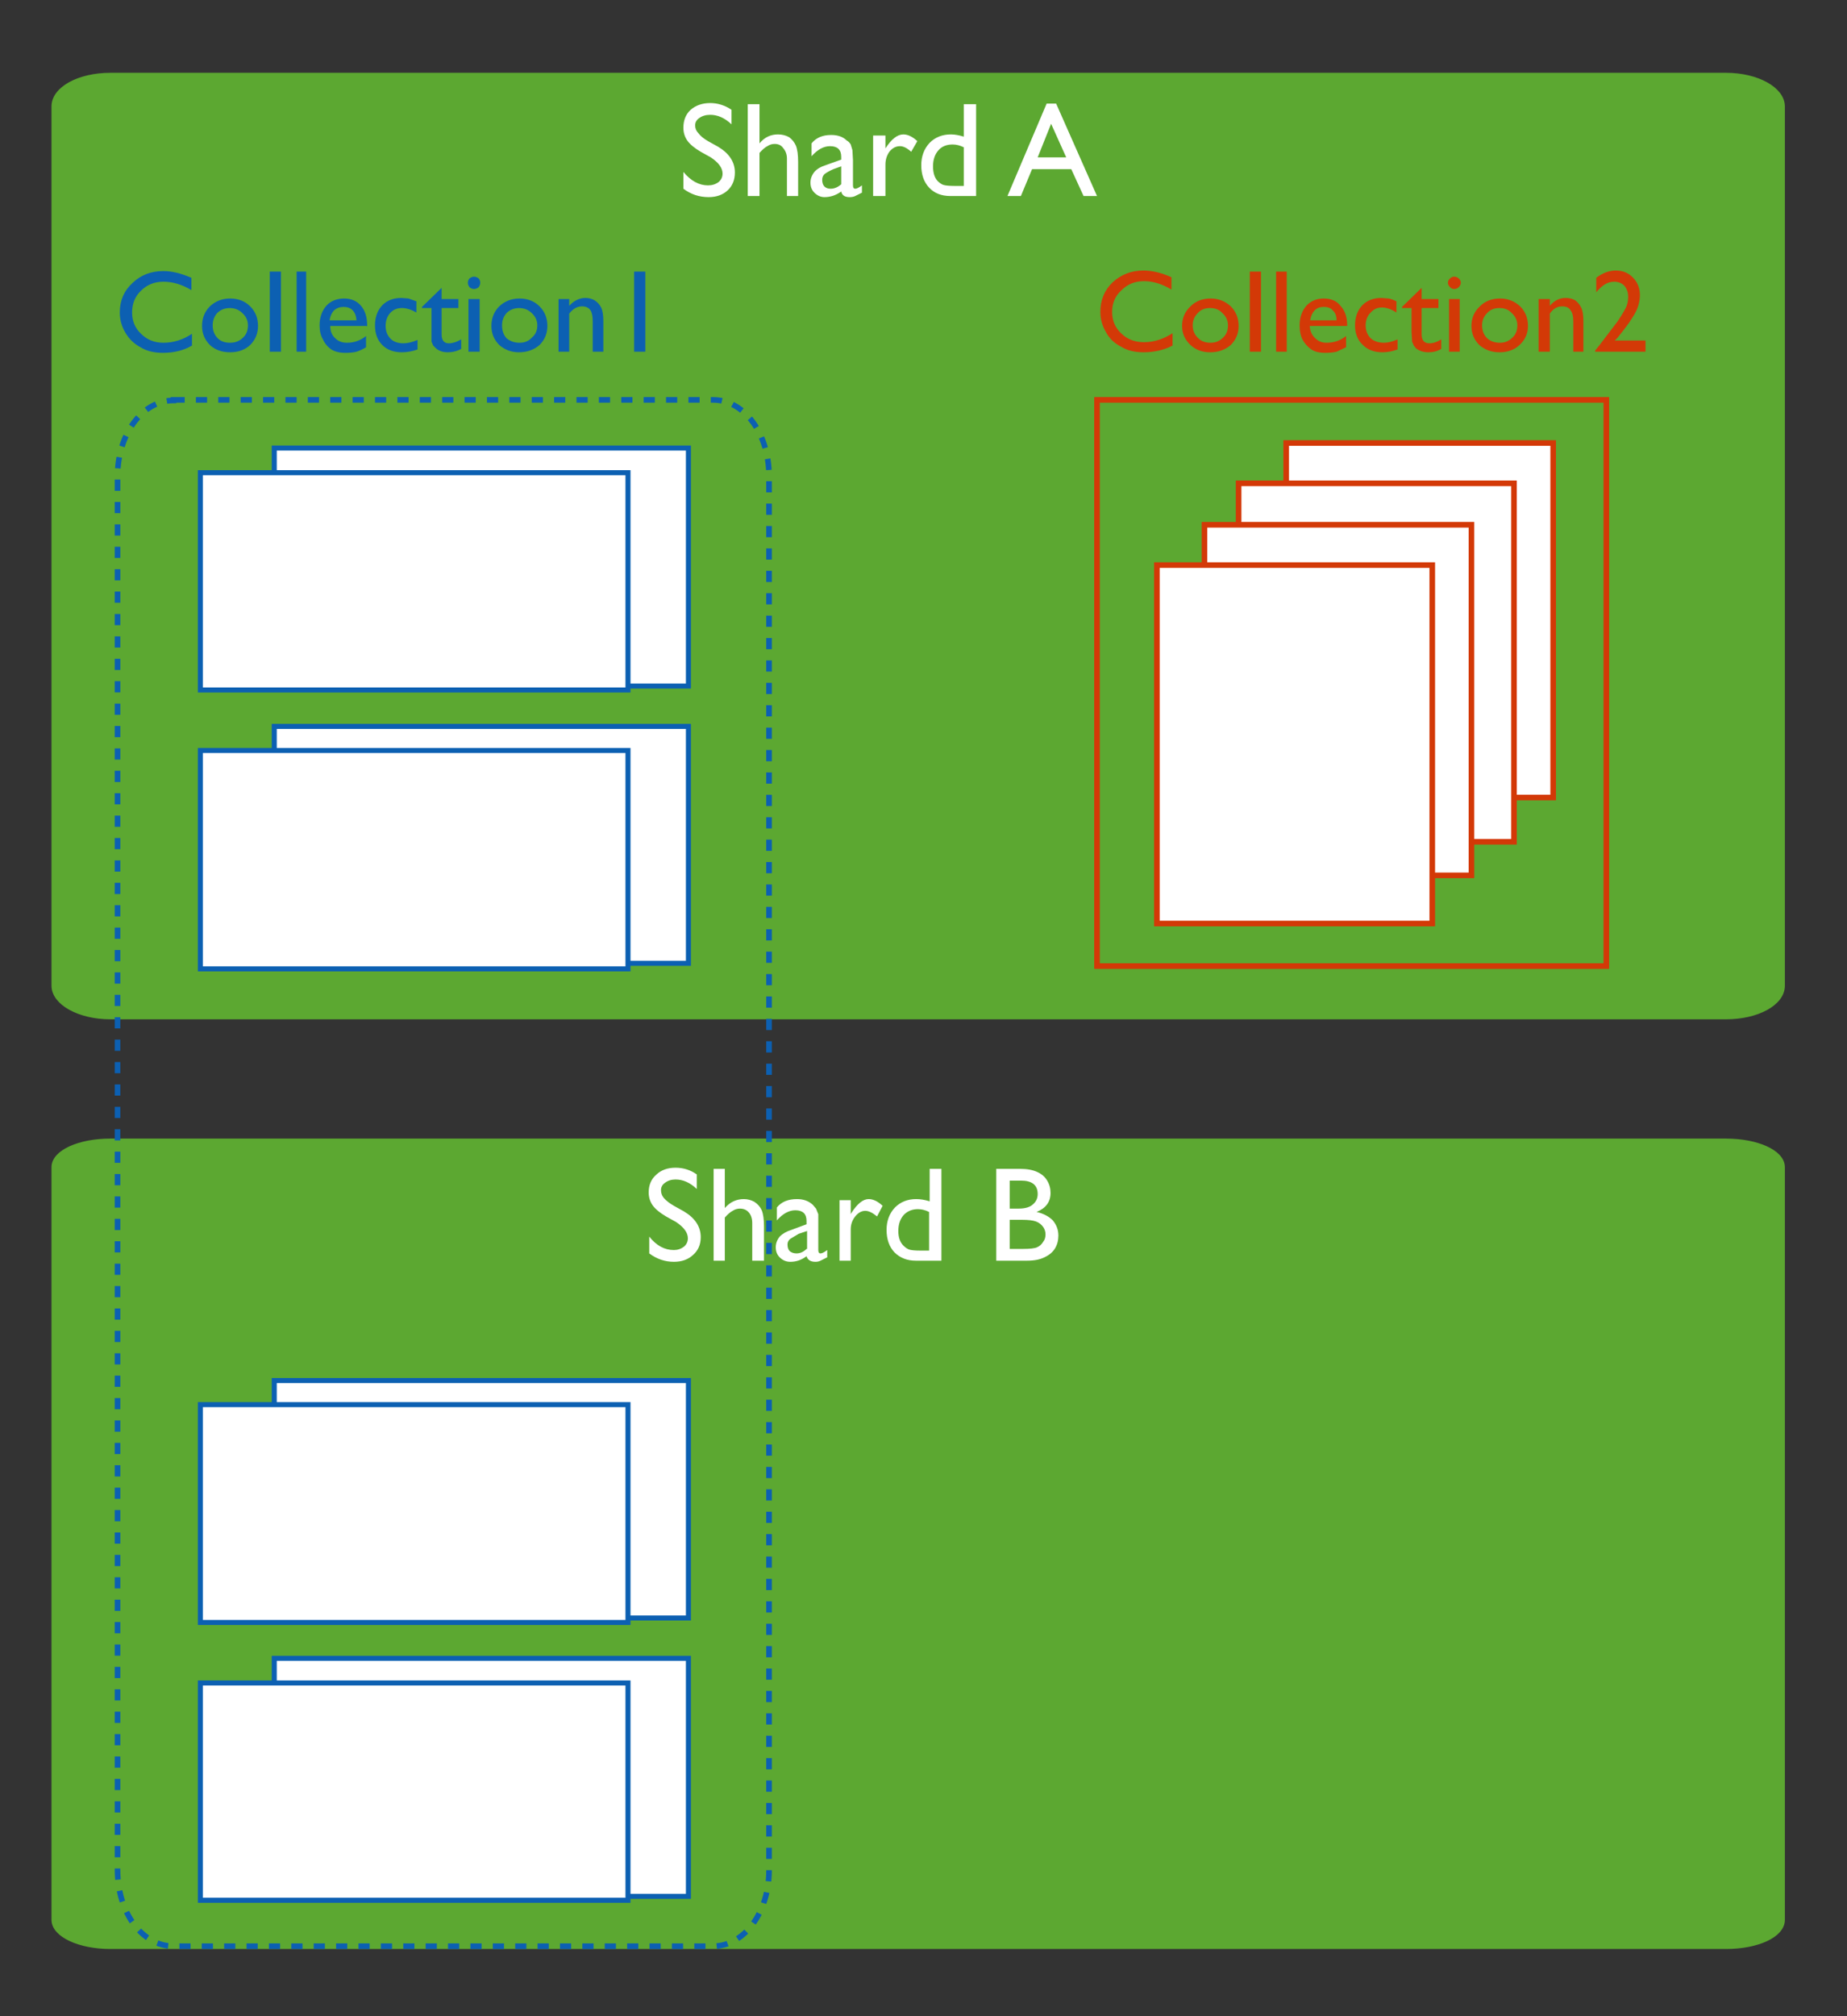 <?xml version="1.0"?>
<svg xmlns="http://www.w3.org/2000/svg" height="360" width="330">
  <rect width="100%" height="100%" fill="#333333" stroke="none"/>
  <path d="M318.4 208.4c0-2.6-4.5-4.6-10-4.6H19.7c-5.5 0-10 2-10 4.6v134.4c0 2.6 4.5 4.7 10 4.7h288.7c5.5 0 10-2 10-4.7V208.4" fill="#5ca831"/>
  <path d="M318.4 208.4c0-2.6-4.5-4.6-10-4.6H19.7c-5.5 0-10 2-10 4.6v134.4c0 2.6 4.5 4.7 10 4.7h288.7c5.5 0 10-2 10-4.7V208.4" stroke="#5ca831" fill="none"/>
  <path d="M318.4 19c0-3-4.5-5.5-10-5.5H19.7c-5.5 0-10 2.4-10 5.5v157c0 3 4.5 5.5 10 5.5h288.7c5.5 0 10-2.4 10-5.5V19" fill="#5ca831"/>
  <path d="M318.4 19c0-3-4.5-5.5-10-5.5H19.7c-5.5 0-10 2.4-10 5.5v157c0 3 4.5 5.5 10 5.5h288.7c5.5 0 10-2.4 10-5.5V19" stroke="#5ca831" fill="none"/>
  <path d="M229.8 79.1h47.7v63.3h-47.7z" fill="#fff"/>
  <path d="M229.8 79.1h47.7v63.3h-47.7z" stroke="#d33907" fill="none"/>
  <path d="M221.3 86.3h49.2v64h-49.2z" fill="#fff"/>
  <path d="M221.3 86.3h49.2v64h-49.2z" stroke="#d33907" fill="none"/>
  <path d="M215.2 93.7h47.7v62.6h-47.7z" fill="#fff"/>
  <path d="M215.2 93.7h47.7v62.6h-47.7z" stroke="#d33907" fill="none"/>
  <path d="M206.7 100.9h49.2v64h-49.2z" fill="#fff"/>
  <path d="M206.7 100.9h49.2v64h-49.2z" stroke="#d33907" fill="none"/>
  <path d="M196 71.4h91v101.1h-91z" stroke="#d33907" fill="none"/>
  <path d="M49 246.5h74v42.4H49z" fill="#fff"/>
  <path d="M49 246.5h74v42.4H49z" stroke="#0c60b2" stroke-width=".9" fill="none"/>
  <path d="M35.8 250.8h76.4v38.9H35.8z" fill="#fff"/>
  <path d="M35.8 250.8h76.4v38.9H35.8z" stroke="#0c60b2" stroke-width=".9" fill="none"/>
  <path d="M49 296.1h74v42.5H49z" fill="#fff"/>
  <path d="M49 296.1h74v42.5H49z" stroke="#0c60b2" stroke-width=".9" fill="none"/>
  <path d="M35.8 300.5h76.4v38.8H35.8z" fill="#fff"/>
  <path d="M35.8 300.5h76.4v38.8H35.8z" stroke="#0c60b2" stroke-width=".9" fill="none"/>
  <path d="M49 80h74v42.5H49z" fill="#fff"/>
  <path d="M49 80h74v42.5H49z" stroke="#0c60b2" stroke-width=".9" fill="none"/>
  <path d="M35.8 84.4h76.4v38.8H35.8z" fill="#fff"/>
  <path d="M35.8 84.4h76.4v38.8H35.8z" stroke="#0c60b2" stroke-width=".9" fill="none"/>
  <path d="M49 129.7h74V172H49z" fill="#fff"/>
  <path d="M49 129.7h74V172H49z" stroke="#0c60b2" stroke-width=".9" fill="none"/>
  <path d="M35.8 134h76.4v39H35.8z" fill="#fff"/>
  <path d="M35.8 134h76.4v39H35.8z" stroke="#0c60b2" stroke-width=".9" fill="none"/>
  <path d="M31 71.4h96.4c5.6 0 10 6 10 13.6v249c0 7.4-4.4 13.5-10 13.5H31c-5.6 0-10-6-10-13.6V85c0-7.4 4.4-13.5 10-13.5z" stroke="#0c60b2" stroke-dasharray="2,2" fill="none"/>
  <path d="M34.3 59.5v2.2Q32.1 63 29.1 63q-2.4 0-4-1-1.7-.9-2.7-2.6-1-1.7-1-3.6 0-3.2 2.3-5.3 2.2-2.1 5.5-2.1 2.2 0 5 1.2v2.2q-2.5-1.5-5-1.5-2.4 0-4 1.6-1.6 1.5-1.6 3.9 0 2.3 1.6 3.8 1.6 1.6 4 1.6 2.7 0 5.1-1.6zm6.8-6.2q2.2 0 3.6 1.4t1.4 3.5q0 2-1.4 3.4-1.4 1.3-3.6 1.3t-3.6-1.3q-1.4-1.4-1.4-3.4 0-2.1 1.4-3.5 1.5-1.4 3.6-1.4zm0 1.7q-1.4 0-2.3.9-.8.9-.8 2.2 0 1.4.9 2.3.8.8 2.2.8 1.4 0 2.3-.9.9-.8.9-2.2 0-1.3-1-2.2-.9-.9-2.3-.9zm7.1-6.5h2v14.3h-2V48.5zm4.7 0h1.8v14.3H53V48.5zm12.6 9.7H59q0 1.4.9 2.2.8.8 2.1.8 1.9 0 3.4-1.2v2q-.8.5-1.7.8-.8.2-2 .2-1.5 0-2.5-.6-1-.7-1.5-1.8-.6-1-.6-2.5 0-2.1 1.2-3.5 1.2-1.3 3.2-1.3 1.9 0 3 1.3t1.1 3.5v.2zm-6.6-1h4.8q-.1-1.2-.7-1.8-.6-.6-1.6-.6t-1.7.6q-.6.6-.8 1.7zm15.7 3.4v1.8q-1.4.5-2.8.5-2.2 0-3.5-1.3-1.3-1.3-1.3-3.5t1.3-3.6q1.3-1.3 3.4-1.3l1.3.1 1.4.5v2Q73 55 71.8 55q-1.3 0-2.1.9t-.8 2.3q0 1.4.9 2.3.8.8 2.3.8 1.1 0 2.5-.6zm.8-5.8l3.5-3.4v2h3V55h-3v4.7q0 1.6 1.3 1.6 1 0 2.2-.7v1.7q-1.1.6-2.4.6-1.3 0-2.1-.7l-.5-.5-.3-.7v-6h-1.7v-.2zm9.3-5.4q.4 0 .8.3.3.3.3.8 0 .4-.3.8-.4.3-.8.3t-.8-.3q-.3-.4-.3-.8 0-.5.3-.8.4-.3.8-.3zm-1 4h2v9.4h-2v-9.4zm9.1-.1q2.2 0 3.6 1.4t1.4 3.5q0 2-1.4 3.4-1.5 1.3-3.7 1.3-2 0-3.5-1.3-1.4-1.4-1.4-3.4 0-2.1 1.4-3.5 1.5-1.4 3.6-1.4zm0 1.7q-1.4 0-2.3.9-.8.9-.8 2.2 0 1.4.8 2.3 1 .8 2.3.8 1.4 0 2.2-.9 1-.8 1-2.2 0-1.3-1-2.2-.9-.9-2.3-.9zm8.9-1.6v1.2q1.3-1.4 2.9-1.4.9 0 1.6.4.8.5 1.2 1.3.4.8.4 2.5v5.4h-1.9v-5.4q0-1.4-.4-2-.5-.7-1.5-.7-1.3 0-2.3 1.3v6.8h-1.9v-9.4h2zm11.6-4.9h2v14.3h-2V48.5z" font-size="21" font-family="GillSans" fill="#0c60b2"/>
  <path d="M127 28.1l-1.8-1q-1.7-1-2.4-2t-.7-2.3q0-2 1.3-3.2 1.4-1.2 3.5-1.2 2 0 3.8 1.2v2.6q-1.8-1.7-3.8-1.7-1.2 0-2 .6-.7.5-.7 1.3t.6 1.4q.5.7 1.7 1.4l1.8 1q3 1.8 3 4.6 0 2-1.3 3.2-1.3 1.2-3.4 1.2-2.5 0-4.5-1.5v-3q2 2.4 4.4 2.4 1.1 0 1.9-.6.7-.6.7-1.5 0-1.5-2.1-2.9zm6.6-9.5h2.1v7Q137 24 139 24q1.1 0 2 .5.8.6 1.2 1.5.4 1 .4 2.9V35h-2v-6.7q0-1.1-.7-1.9-.5-.7-1.5-.7-.7 0-1.3.4-.6.3-1.4 1.2V35h-2.1V18.6zm18.8 9.9v4.6q0 .6.4.6t1.2-.6v1.3l-1.2.6q-.4.2-1 .2-1.3 0-1.5-1-1.4 1-3 1-1 0-1.8-.8-.7-.7-.7-1.8 0-1 .7-1.9.7-.8 2-1.2l2.8-1V28q0-1.9-2-1.9-1.7 0-3.3 1.8v-2.3q1.2-1.5 3.5-1.5 1.8 0 2.8 1 .4.2.7.7l.3 1 .1 1.8zm-2.1 4.4v-3.2l-1.4.5q-1.1.5-1.6.9-.4.4-.4 1 0 .8.4 1.2.4.4 1.1.4 1 0 1.9-.8zm7.9-8.7v2.5-.2q1.6-2.5 3.2-2.5 1.2 0 2.5 1.2l-1.1 1.9q-1.1-1-2-1-1.1 0-1.9 1-.7 1-.7 2.3V35H156V24.2h2.2zm14-5.6h2.2V35h-4.6q-2.4 0-3.8-1.5t-1.4-4q0-2.4 1.5-4 1.5-1.5 3.8-1.5 1 0 2.3.4v-5.8zm0 14.6v-6.9q-1-.5-2-.5-1.6 0-2.5 1-1 1.1-1 2.9 0 1.7.8 2.6.5.5 1 .7.6.2 2 .2h1.7zM187 18.5h1.7L196 35h-2.4l-2.2-4.8h-7l-2 4.8H180l7-16.5zm3.5 9.6l-2.7-6-2.4 6h5z" font-size="24" font-family="GillSans" fill="#fff"/>
  <path d="M209.5 59.5v2.2q-2.3 1.2-5.2 1.2-2.4 0-4-1-1.8-.9-2.7-2.6-1-1.7-1-3.6 0-3.2 2.2-5.3 2.3-2.1 5.5-2.1 2.3 0 5 1.2v2.2q-2.5-1.5-4.9-1.5-2.4 0-4 1.6-1.7 1.5-1.7 3.9 0 2.3 1.6 3.8 1.6 1.6 4.1 1.6 2.6 0 5.1-1.6zm6.8-6.2q2.1 0 3.6 1.4 1.4 1.4 1.4 3.5 0 2-1.4 3.4-1.5 1.3-3.7 1.3-2.1 0-3.5-1.3-1.5-1.4-1.5-3.4 0-2.1 1.5-3.5 1.4-1.4 3.6-1.4zm-.1 1.7q-1.4 0-2.2.9-.9.9-.9 2.2 0 1.4 1 2.3.8.8 2.2.8 1.3 0 2.2-.9.9-.8.9-2.2 0-1.3-1-2.2-.8-.9-2.2-.9zm7.2-6.5h1.9v14.3h-2V48.5zm4.6 0h1.9v14.3H228V48.5zm12.7 9.7H234q.1 1.4 1 2.2.8.8 2 .8 2 0 3.5-1.2v2l-1.7.8q-.9.2-2 .2-1.6 0-2.5-.6-1-.7-1.6-1.8-.5-1-.5-2.5 0-2.1 1.2-3.5 1.2-1.3 3.1-1.3 2 0 3 1.3 1.2 1.3 1.2 3.5v.2zm-6.6-1h4.7q0-1.2-.7-1.8-.5-.6-1.6-.6-1 0-1.6.6-.6.6-.8 1.7zm15.6 3.4v1.8q-1.4.5-2.7.5-2.2 0-3.5-1.3-1.4-1.3-1.4-3.5t1.3-3.6q1.3-1.3 3.4-1.3l1.3.1q.6.1 1.4.5v2q-1.4-.9-2.6-.9-1.2 0-2 .9-.9.9-.9 2.3t.9 2.3q.9.8 2.4.8 1 0 2.4-.6zm.8-5.8l3.5-3.4v2h3V55h-3v4.7q0 1.6 1.4 1.6 1 0 2.1-.7v1.7q-1 .6-2.3.6-1.3 0-2.2-.7l-.4-.5-.3-.7-.1-1.8V55h-1.7v-.2zm9.3-5.4q.5 0 .8.3.4.3.4.8 0 .4-.4.8-.3.3-.8.3-.4 0-.7-.3-.4-.4-.4-.8 0-.5.4-.8.3-.3.7-.3zm-.9 4h1.9v9.4h-1.9v-9.4zm9.1-.1q2.1 0 3.6 1.4 1.4 1.4 1.4 3.5 0 2-1.5 3.4-1.4 1.3-3.6 1.3-2.1 0-3.6-1.3-1.4-1.4-1.4-3.4 0-2.1 1.5-3.5 1.4-1.4 3.6-1.4zm-.1 1.7q-1.4 0-2.2.9-.9.9-.9 2.2 0 1.4.9 2.3.9.8 2.3.8 1.3 0 2.2-.9.9-.8.9-2.2 0-1.3-1-2.2-.8-.9-2.2-.9zm9-1.6v1.2q1.2-1.4 2.8-1.4 1 0 1.7.4.7.5 1.1 1.3.4.8.4 2.5v5.4h-1.8v-5.4q0-1.4-.5-2-.4-.7-1.5-.7-1.3 0-2.2 1.3v6.8h-2v-9.4h2zm11.6 7.4h5.5v2h-9v-.2l.8-1 3.2-4.2q1.2-1.8 1.6-2.7.3-.8.3-1.7 0-1.2-.7-2-.7-.7-1.8-.7-.9 0-1.7.5-.8.5-1.5 1.4v-2.6q1.7-1.3 3.5-1.3t3 1.2q1.3 1.3 1.3 3.2 0 .9-.3 1.9-.3 1-1.1 2.2-.8 1.3-2.6 3.5l-.5.5z" font-size="21" font-family="GillSans" fill="#d33907"/>
  <path d="M120.8 218.2l-1.8-1q-1.7-1-2.4-2t-.7-2.3q0-2 1.4-3.2 1.3-1.2 3.4-1.2 2.1 0 3.8 1.2v2.6q-1.8-1.7-3.8-1.7-1.1 0-1.9.6-.7.5-.7 1.3t.5 1.4q.6.7 1.8 1.4l1.8 1q3 1.8 3 4.6 0 2-1.4 3.2-1.3 1.2-3.4 1.2-2.4 0-4.4-1.5v-3q1.9 2.4 4.4 2.4 1 0 1.8-.6.7-.6.7-1.5 0-1.5-2.1-2.9zm6.6-9.5h2.1v7q1.4-1.6 3.4-1.6 1 0 1.9.5.9.6 1.3 1.5.4 1 .4 2.9v6.1h-2.1v-6.7q0-1.2-.6-1.9t-1.6-.7q-.7 0-1.3.4-.6.3-1.4 1.2v7.7h-2v-16.4zm18.8 9.9v4.6q0 .6.4.6t1.2-.6v1.3l-1.2.6q-.4.2-.9.2-1.3 0-1.6-1-1.3 1-2.9 1-1.1 0-1.9-.8-.7-.7-.7-1.8 0-1 .7-1.9.8-.8 2.1-1.2l2.7-1v-.6q0-1.9-2-1.9-1.7 0-3.3 1.8v-2.3q1.2-1.5 3.6-1.5 1.7 0 2.8 1l.6.7.4 1v1.8zm-2 4.4v-3.2l-1.5.5-1.5.9q-.5.4-.5 1 0 .8.4 1.2.5.4 1.2.4 1 0 1.8-.8zm7.8-8.7v2.5l.1-.2q1.6-2.5 3.1-2.5 1.2 0 2.5 1.2l-1 1.9q-1.2-1-2.1-1-1 0-1.8 1t-.8 2.3v5.6h-2v-10.8h2.1zm14-5.6h2.2v16.4h-4.6q-2.3 0-3.8-1.5-1.4-1.5-1.4-4 0-2.4 1.5-4 1.5-1.5 3.8-1.5 1.1 0 2.4.4v-5.8zm0 14.6v-6.9q-1-.5-2-.5-1.5 0-2.5 1-1 1.1-1 2.9 0 1.7.9 2.6.5.5 1 .7.6.2 2 .2h1.7zm17.6 1.8H178v-16.4h4.2q2 0 3.2.6 1.1.5 1.7 1.5.6 1 .6 2.2 0 2.4-2.5 3.4 1.8.4 2.9 1.5 1 1.2 1 2.7 0 1.3-.6 2.3-.6 1-1.9 1.6-1.2.6-3.1.6zm-1.2-14.3h-2v5h1.6q1.8 0 2.6-.8.8-.7.8-1.8 0-2.4-3-2.4zm.2 7h-2.2v5.2h2.3q2 0 2.6-.3.7-.3 1.1-1 .4-.5.4-1.3 0-.7-.4-1.3-.5-.7-1.3-1-.8-.3-2.5-.3z" font-size="24" font-family="GillSans" fill="#fff"/>
</svg>
